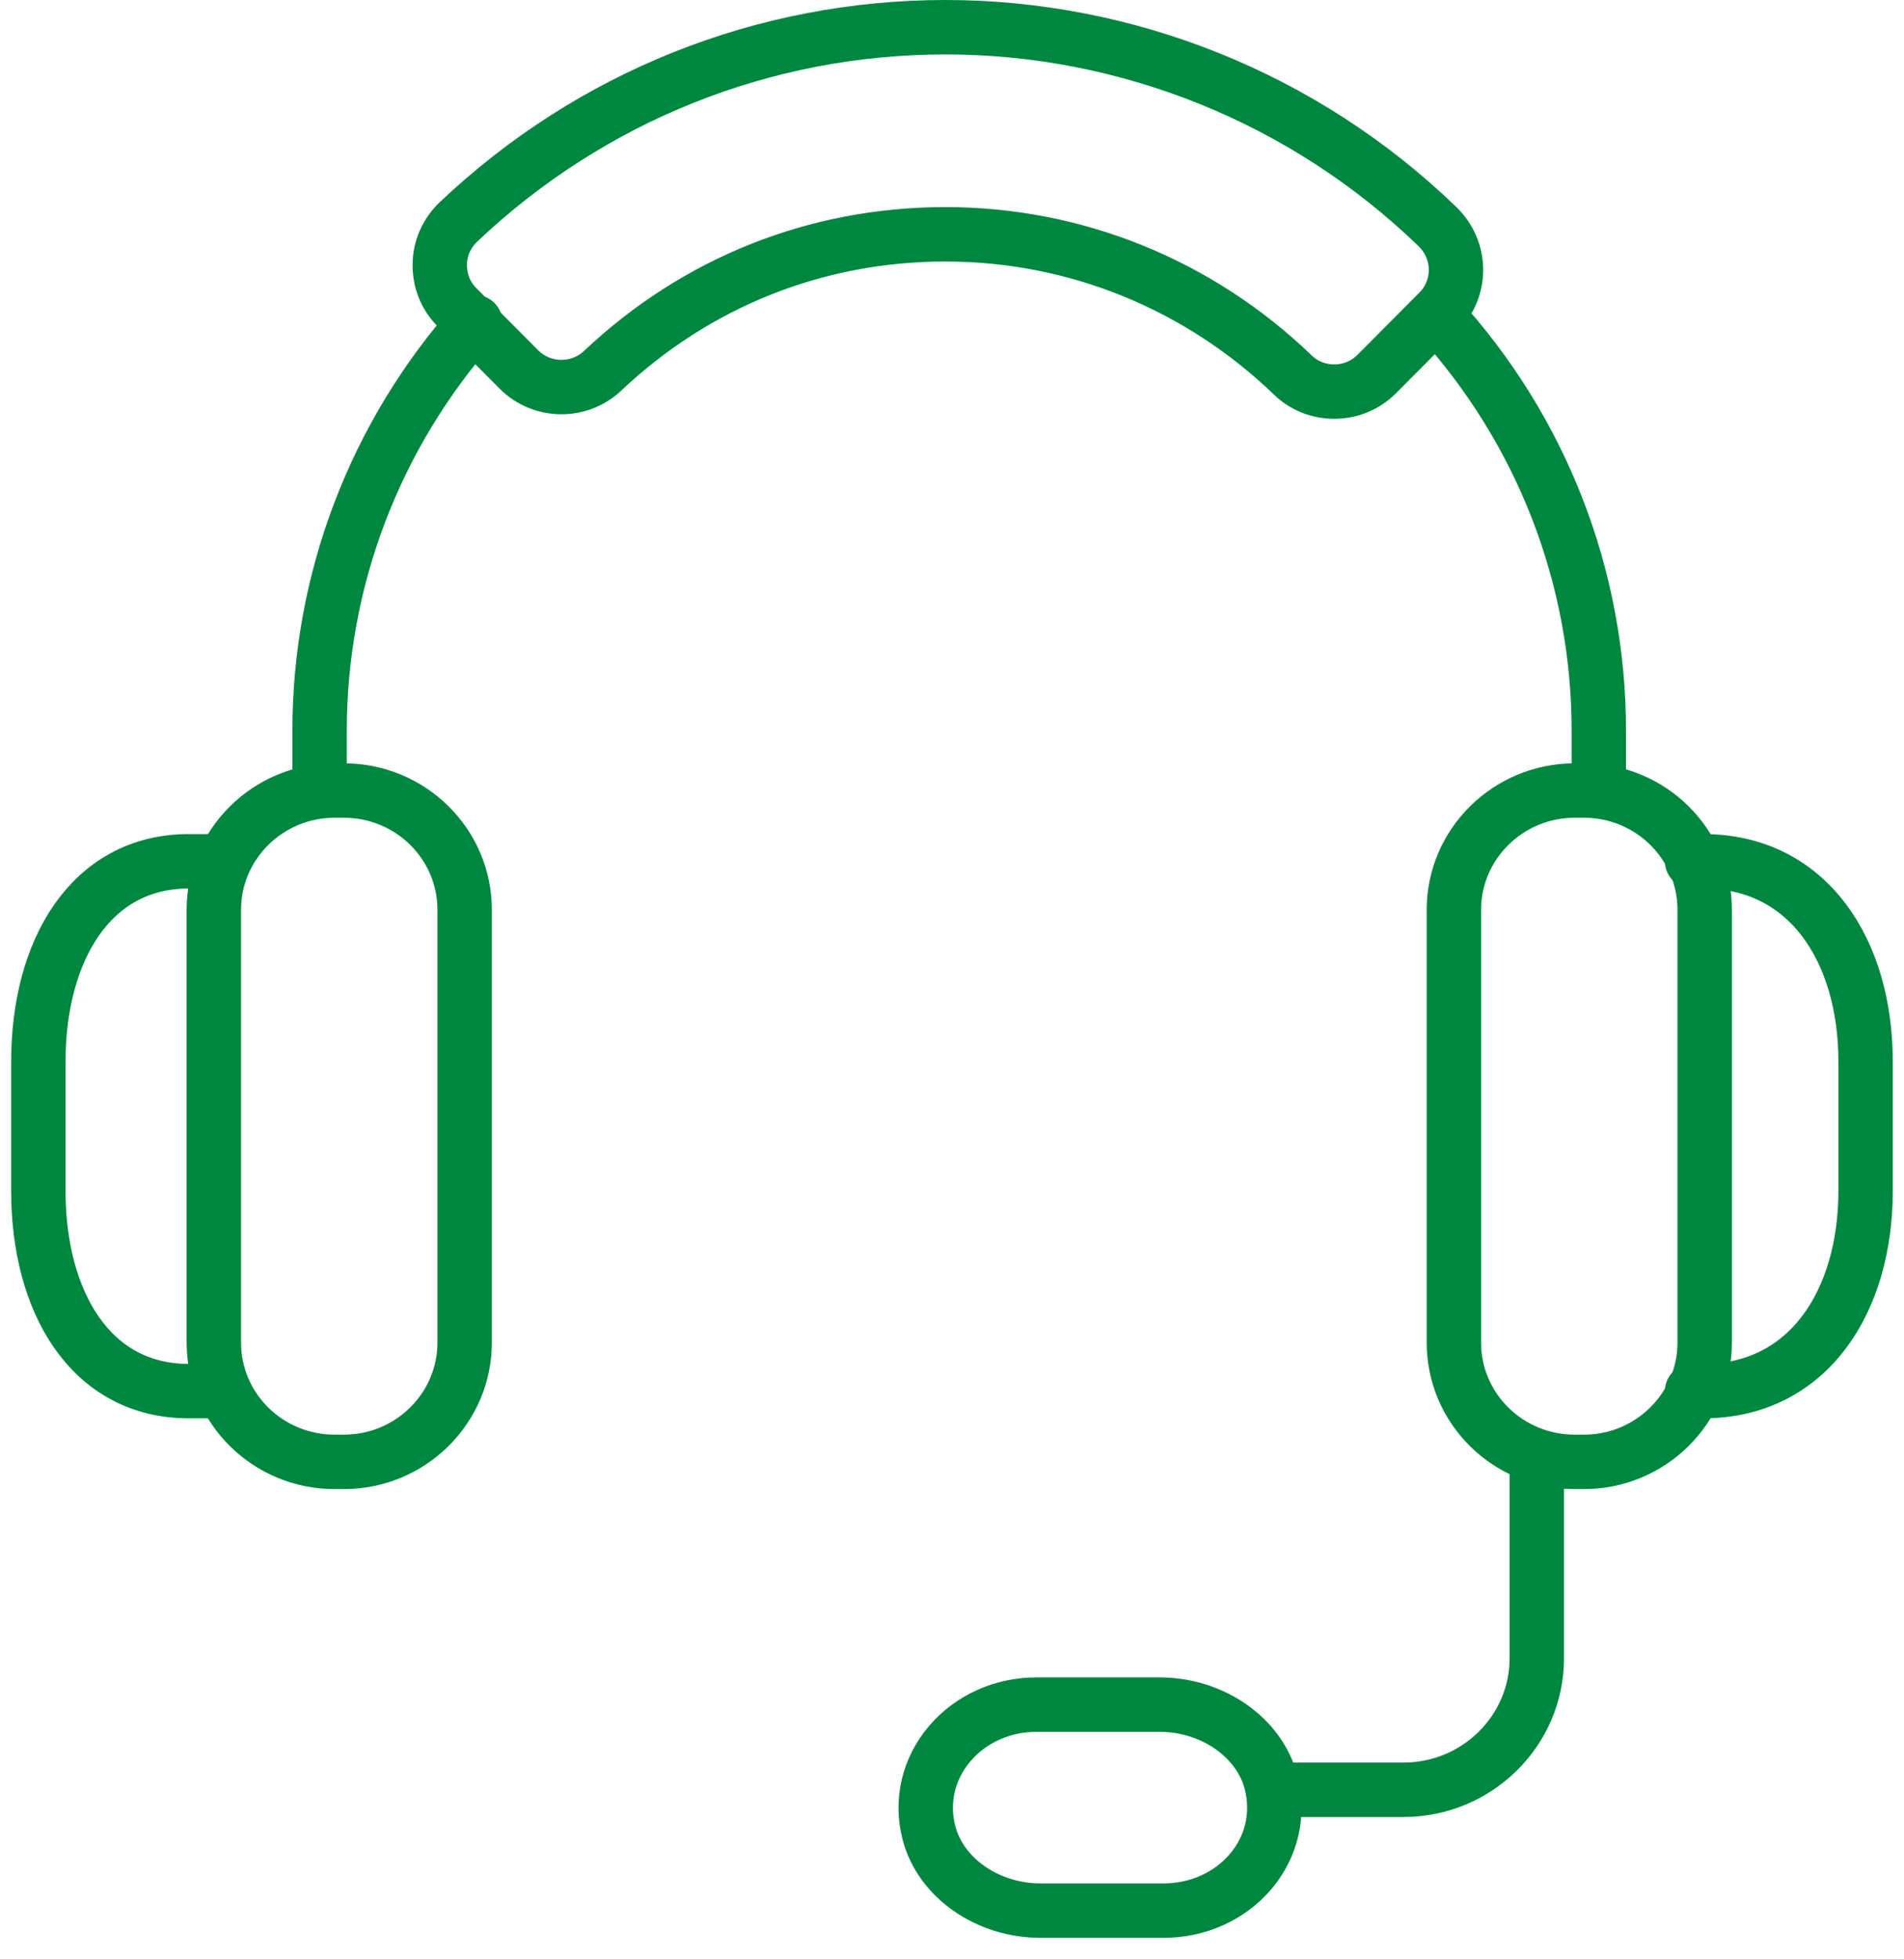 <svg width="35" height="36" viewBox="0 0 35 36" fill="none" xmlns="http://www.w3.org/2000/svg">
<g clip-path="url(#clip0_810_43665)">
<path d="M24.525 7.195C24.25 7.195 23.975 7.095 23.765 6.89C22.035 5.225 19.765 4.305 17.38 4.305C14.995 4.305 12.79 5.195 11.075 6.815C10.645 7.22 9.96 7.21 9.54 6.79L8.4 5.645C8.19 5.435 8.08 5.155 8.085 4.86C8.085 4.56 8.215 4.28 8.43 4.075C10.865 1.77 14.045 0.5 17.38 0.5C20.715 0.5 23.98 1.8 26.425 4.165C26.64 4.375 26.76 4.65 26.765 4.95C26.765 5.245 26.655 5.52 26.445 5.73L25.305 6.875C25.09 7.09 24.81 7.195 24.525 7.195Z" stroke="#00873F" stroke-linecap="round" stroke-linejoin="round"/>
<path d="M29.116 26.86H28.946C27.721 26.86 26.726 25.88 26.726 24.67V16.715C26.726 15.51 27.721 14.525 28.946 14.525H29.116C30.341 14.525 31.336 15.505 31.336 16.715V24.67C31.336 25.875 30.341 26.86 29.116 26.86Z" stroke="#00873F" stroke-linecap="round" stroke-linejoin="round"/>
<path d="M31.105 15.825H31.309C33.245 15.825 34.294 17.475 34.294 19.505V21.88C34.294 23.91 33.245 25.56 31.309 25.56H31.105" stroke="#00873F" stroke-linecap="round" stroke-linejoin="round"/>
<path d="M6.321 26.86H6.151C4.926 26.86 3.931 25.88 3.931 24.67V16.715C3.931 15.51 4.926 14.525 6.151 14.525H6.321C7.546 14.525 8.541 15.505 8.541 16.715V24.67C8.541 25.875 7.546 26.86 6.321 26.86Z" stroke="#00873F" stroke-linecap="round" stroke-linejoin="round"/>
<path d="M3.81 25.56H3.47C1.655 25.56 0.705 23.91 0.705 21.88V19.505C0.705 17.475 1.66 15.825 3.47 15.825H3.81" stroke="#00873F" stroke-linecap="round" stroke-linejoin="round"/>
<path d="M26.425 5.805C28.34 7.9 29.39 10.605 29.39 13.425V14.475" stroke="#00873F" stroke-linecap="round" stroke-linejoin="round"/>
<path d="M5.875 14.475V13.425C5.875 10.66 6.89 7.995 8.735 5.92" stroke="#00873F" stroke-linecap="round" stroke-linejoin="round"/>
<path d="M23.64 32.885H25.8C27.15 32.885 28.25 31.8 28.25 30.47V27.045" stroke="#00873F" stroke-linecap="round" stroke-linejoin="round"/>
<path d="M21.386 35.105H19.125C18.155 35.105 17.291 34.505 17.076 33.675C16.925 33.095 17.066 32.5 17.456 32.04C17.846 31.58 18.43 31.32 19.055 31.32H21.316C22.285 31.32 23.151 31.92 23.366 32.75C23.515 33.33 23.381 33.925 22.991 34.385C22.601 34.845 22.015 35.105 21.39 35.105H21.386Z" stroke="#00873F" stroke-linecap="round" stroke-linejoin="round"/>
</g>
<defs>
<clipPath id="clip0_810_43665">
<rect width="34.59" height="35.605" fill="white" transform="translate(0.205)"/>
</clipPath>
</defs>
</svg>
